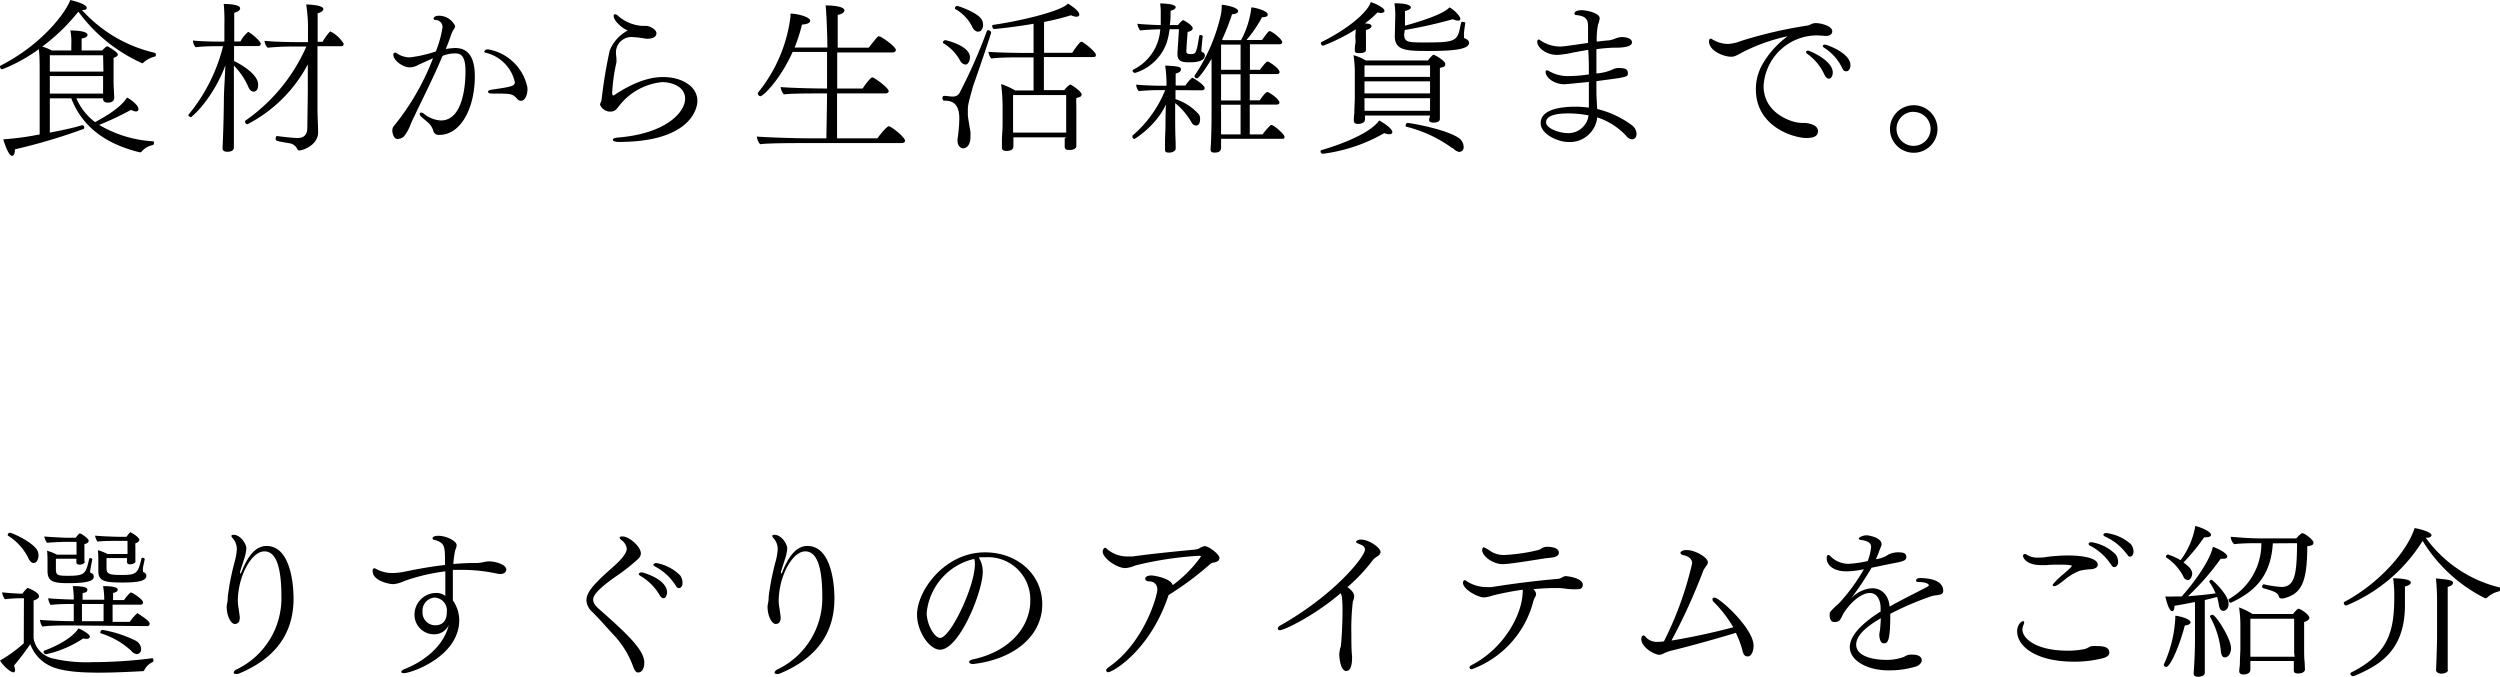 <svg xmlns="http://www.w3.org/2000/svg" viewBox="0 0 305.06 82.58"><g id="レイヤー_2" data-name="レイヤー 2"><g id="レイヤー_1-2" data-name="レイヤー 1"><path d="M12.58,12H9.32a7.18,7.18,0,0,0,2.28,2.9c3.12-1.64,3.74-2.76,3.9-3,.5.26,1.4.94,1.4,1.42,0,.18-.12.28-.32.28A1.27,1.27,0,0,1,16,13.4a36.86,36.86,0,0,1-3.9,1.84,14.44,14.44,0,0,0,6.6,2c.06,0,.1.1.1.18s-.06.26-.16.28a2.42,2.42,0,0,0-1.36.8.15.15,0,0,1-.14.08l-.12,0C14.14,17.86,10.34,16.3,8.7,12H6.08v4.18C7.56,15.9,9,15.6,10,15.28h.06a.25.25,0,0,1,.22.28.19.19,0,0,1-.1.18,69.13,69.13,0,0,1-8.36,2.48v.06c0,.44-.14.74-.36.74C1,19,.42,17.12.4,17a33.67,33.67,0,0,0,4.44-.6V8.52c0-.76,0-1.74-.1-2.52A20.1,20.1,0,0,1,.26,8.46C.12,8.46,0,8.28,0,8.14A.13.13,0,0,1,.08,8c5-2.54,7.92-6.42,8.5-8,1.4.34,2,.68,2,.94s-.2.28-.54.28H10a17.09,17.09,0,0,0,8.62,5.16c.34.08.4.12.4.26s0,.24-.12.26a3.2,3.2,0,0,0-1.42.76.17.17,0,0,1-.12.06,19.49,19.49,0,0,1-7.8-6.3A23.2,23.2,0,0,1,5.16,5.68a6.46,6.46,0,0,1,1.16.48H8.7V5.4a6.58,6.58,0,0,0-.12-1.68c1.34,0,2.1.2,2.1.54,0,.18-.22.36-.72.44,0,.18,0,1.06,0,1.46h2.5c.48-.48.54-.5.62-.5a.07.07,0,0,1,.06,0c.16.08,1.24.7,1.24,1,0,.14-.16.28-.52.4v.66c0,.1,0,2.16,0,2.34s.06,1.46.08,1.84v0c0,.28-.12.62-.8.62-.4,0-.56-.2-.56-.44Zm0-5.26H6.08v2h6.54Zm0,4.62c0-.12,0-1.52,0-1.74V9.28H6.08v2.14H12.6Z"/><path d="M28.56,5.62l0,1.82c.12.06,2.94,1.42,2.94,2.88,0,.14,0,.86-.56.86-.24,0-.48-.18-.64-.58A8.65,8.65,0,0,0,28.54,8v4.2c0,1,0,3.82,0,4.8,0,.52,0,1,0,1,0,.26-.18.52-.82.52-.28,0-.56-.1-.56-.42V18c0-.16.12-2.16.16-5.86,0-1,.14-2.88.18-4.16a17.5,17.5,0,0,1-2.5,4.52,11.67,11.67,0,0,1-1.68,1.8h0c-.1,0-.34-.14-.34-.26S23,14,23,14a21.17,21.17,0,0,0,4.22-8.36h-1a21.9,21.9,0,0,0-2.36.12,1.48,1.48,0,0,1-.32-.82c.54.08,2.3.14,3.16.14h.68v-2A21.59,21.59,0,0,0,27.3.48c.14,0,2,0,2,.54,0,.2-.22.42-.72.54,0,.16,0,1.68,0,3.5h.76a3.82,3.82,0,0,1,.94-1.16c.2,0,1.54,1.12,1.54,1.44,0,.16-.12.28-.34.28Zm9,5.62,0-3.38a17.33,17.33,0,0,1-7.36,7.3.32.32,0,0,1-.3-.3.17.17,0,0,1,.1-.18,21.52,21.52,0,0,0,7.38-9H36a32,32,0,0,0-3.34.14,1.31,1.31,0,0,1-.38-.84c.9.1,2.54.16,4.24.16h1.06V3.78A18.41,18.41,0,0,0,37.36.54c2,.08,2.1.44,2.1.58s-.24.4-.7.5c0,.2,0,1.64,0,3.48h.6a6.91,6.91,0,0,1,.86-1.2s.06-.06.1-.06a4,4,0,0,1,1.62,1.5c0,.16-.08.3-.34.3H38.74c0,3.16,0,7.14,0,7.86,0,.4.08,2.32.08,2.64v0c0,1.56-1.84,2.22-2.32,2.22-.12,0-.18-.08-.24-.2a1.25,1.25,0,0,0-.94-.68c-1.66-.28-1.68-.28-1.68-.58,0-.14.06-.3.16-.3h0c.76.1,2,.24,2.5.24.86,0,1.2-.48,1.2-1.26Z"/><path d="M51,7.94a2.14,2.14,0,0,1-1,.28c-.84,0-2-.84-2-1.54,0-.18.08-.26.2-.26a.3.3,0,0,1,.22.08A2.8,2.8,0,0,0,50,7a15.61,15.61,0,0,0,3.18-.72A13.11,13.11,0,0,0,54,3.32a.86.86,0,0,0-.86-.88c-.16,0-.24-.1-.24-.18s.14-.34.64-.34a2.19,2.19,0,0,1,2,1.26.6.6,0,0,1-.1.3,2.76,2.76,0,0,0-.36.68c-.22.62-.44,1.24-.68,1.82a8.2,8.2,0,0,1,1.14-.12c1.08,0,2.4.5,2.4,3.44,0,3.94-1.74,7.16-4.32,7.16a.67.67,0,0,1-.74-.46,2.1,2.1,0,0,0-.74-1.12c-.24-.22-.5-.42-.76-.66a.41.41,0,0,1-.16-.3.17.17,0,0,1,.18-.18.48.48,0,0,1,.28.1,3.57,3.57,0,0,0,2.12.86c2.46,0,3-3.62,3-6,0-1.62-.4-2.16-1.16-2.18a4,4,0,0,0-1.64.3c-1.2,2.88-2.58,5.5-3.88,8.3a5.28,5.28,0,0,1-.82,1.52,1.23,1.23,0,0,1-.74.32h-.1a.53.53,0,0,1-.28-.14,1.43,1.43,0,0,1-.3-1,.73.73,0,0,1,.2-.46,30.11,30.11,0,0,0,4.76-8.26C52.24,7.38,51.24,7.82,51,7.94ZM62.82,10a4.77,4.77,0,0,0-3.54-3.56c-.12,0-.18-.08-.18-.16s.16-.26.44-.26h0a5.92,5.92,0,0,1,4.82,4.68,1.51,1.51,0,0,1,0,.3c0,.28-.16,1.3-.8,1.3a.58.58,0,0,1-.44-.22c-.52-.62-.8-.66-2.46-.66-.78,0-1.1,0-1.1-.2s.16-.22.44-.28C62.52,10.58,62.82,10.5,62.82,10Z"/><path d="M74.88,1.94a.18.18,0,0,1,.18-.2.52.52,0,0,1,.34.18,5,5,0,0,0,2.94,1.24,3,3,0,0,1,.42,0,.55.55,0,0,0,.18,0c.18,0,1.16.36,1.16.9s-.66.66-1,.66a1.32,1.32,0,0,1-.3,0,13.1,13.1,0,0,0-1.64-.2,1.89,1.89,0,0,0-2,1.8v.1c0,.24.06.54.06.82a2,2,0,0,1,0,.36,22.34,22.34,0,0,0-.52,3.68c0,.34.08.36.12.36a.15.15,0,0,0,.08,0C78,9.56,80,9.4,80.9,9.4c2.32,0,4.2,1.14,4.2,2.92,0,1-.94,5-9.6,5-.46,0-.72-.12-.72-.26s.2-.24.64-.28c5.72-.46,8.18-3,8.18-4.76,0-1.4-1.54-2-2.8-2a7.57,7.57,0,0,0-5.06,2.66c-.16.18-.32.42-.5.62a1,1,0,0,1-.7.32,1.35,1.35,0,0,1-1.32-.84c0-.18.16-.4.18-.56a58.8,58.8,0,0,1,1-6.06,4.81,4.81,0,0,1,2.2-2.44C75.88,3.44,74.88,2.52,74.88,1.94Z"/><path d="M98,17.46c-1,0-4.42,0-5.24.14a1.58,1.58,0,0,1-.4-.94c.88.1,4.94.22,6.3.22h2.18c0-.66.06-2.92.08-5.48h-1c-1,0-3.44,0-4.26.12a1.58,1.58,0,0,1-.4-.9c.9.1,4,.18,5.32.18h.34c0-1.06,0-2.16,0-3.2V6.34H96.72c-1.6,3.54-3.64,5.4-3.92,5.4a.34.34,0,0,1-.32-.3.15.15,0,0,1,0-.12A18.21,18.21,0,0,0,96.46,2c0-.12,0-.22,0-.34.76,0,2.4.38,2.4.88,0,.22-.32.42-1,.46a19.74,19.74,0,0,1-.9,2.8h4c0-1.42-.12-4.52-.22-5.14.52,0,2.3.06,2.3.62,0,.2-.26.44-.82.54,0,.1,0,1.78,0,4H106c1-1.26,1.12-1.4,1.24-1.4.3,0,2.08,1.28,2.08,1.68,0,.18-.18.3-.44.3h-6.72V10.8h3.1c.16-.24.94-1.36,1.18-1.36s2,1.28,2,1.68c0,.18-.18.28-.42.28h-5.88c0,2.56,0,4.82,0,5.48h4.92c.92-1.24,1.32-1.48,1.38-1.48.32,0,2,1.36,2,1.76,0,.18-.16.3-.42.3Z"/><path d="M118.36,7c0,.36-.2.88-.56.88a.86.86,0,0,1-.64-.48,5.71,5.71,0,0,0-2-2.1c-.06,0-.1-.08-.1-.14a.32.32,0,0,1,.3-.26S118.36,5.54,118.36,7Zm-.26,6.42c0,.2,0,.42,0,.68.08.66.22,1.36.32,2a5.28,5.28,0,0,1,0,.58c0,1.14-.56,1.42-.9,1.42s-.68-.38-.68-.9a.82.82,0,0,1,0-.22,19.34,19.34,0,0,0,.22-2.5c0-2-1-2.2-1.88-2.2-.1,0-.18-.16-.18-.3s.06-.28.2-.28h0c.4,0,.7.08,1.06.08a.9.9,0,0,0,.84-.46,64.6,64.6,0,0,0,3.32-7.52.17.17,0,0,1,.16-.12c.16,0,.36.16.36.3s-1.38,4.22-2.2,6.52C118.14,12.68,118.1,12.86,118.1,13.44Zm.56-10.1a5.09,5.09,0,0,0-2.06-2.2.14.14,0,0,1-.08-.12.32.32,0,0,1,.3-.28c.06,0,2.54.8,3,1.72a1.3,1.3,0,0,1,.14.58c0,.42-.2.84-.58.84C119.12,3.88,118.88,3.72,118.66,3.34ZM130.1,16.76h-6.44v.48c0,.16,0,.5,0,.62,0,.34-.28.56-.86.56-.32,0-.54-.1-.54-.44V17.9c0-.08,0-.38,0-.74,0-.64.08-1.34.08-1.94V12.88a24.39,24.39,0,0,0-.18-2.62,8.67,8.67,0,0,1,1.72.78h2.24V7h-1.34c-.94,0-2.84,0-3.82.14a1.45,1.45,0,0,1-.34-.82c.72.08,3.14.14,4.58.14h.92V2.9c-2.52.44-4.72.64-4.82.64s-.22-.18-.22-.32,0-.18.08-.18c3-.42,8.28-1.62,9.16-2.6.26.16,1.38.86,1.38,1.34,0,.16-.12.26-.36.26a1.65,1.65,0,0,1-.64-.18,31.81,31.81,0,0,1-3.3.82V6.44h3.44s.86-1.34,1.1-1.34a.12.12,0,0,1,.08,0c.46.22,1.7,1.28,1.7,1.56s-.1.3-.34.3h-6V11h2.48a2.91,2.91,0,0,1,.72-.68c.18,0,1.4.86,1.4,1.18s-.2.34-.64.46a6.93,6.93,0,0,0,0,.92c0,.14,0,2.9,0,3.08s0,1,0,1.18,0,.56,0,.66,0,.5-.88.5c-.42,0-.54-.16-.54-.4s0-.78,0-1Zm0-1V11.6h-6.48v4.58h6.48Z"/><path d="M142.72,3.56a8.69,8.69,0,0,1-.38,1.72A5.94,5.94,0,0,1,138.5,8.9a.32.32,0,0,1-.3-.28.11.11,0,0,1,.08-.12,5.89,5.89,0,0,0,3.3-4.92h-.14c-.34,0-1.8.06-2.32.14a2.16,2.16,0,0,1-.34-.82c.66.08,2.42.16,2.72.16h.14c0-.4,0-.82,0-1.24V1.34a7.46,7.46,0,0,0-.08-.92s1.9,0,1.9.46c0,.16-.2.34-.62.42,0,.62,0,1.2-.1,1.76h1c.1-.14.52-.6.62-.6s1.18.62,1.18,1c0,.16-.16.34-.62.44-.12,1.5-.16,2.3-.16,2.34,0,.26.16.36.48.36.72,0,.74-.08,1.1-2.24,0-.06.08-.08.16-.08s.26.06.26.14v0c-.06.54-.12,1.16-.16,1.72,0,.14,0,.2.2.26a.38.38,0,0,1,.22.36c0,.42-.38.84-1.78.84-.84,0-1.56,0-1.56-1V6.4s.12-1.74.18-2.84Zm.72,7.44v1.1a6.42,6.42,0,0,1,2.9,1.92,1.2,1.2,0,0,1,.1.52c0,.26-.06.78-.5.78a.65.65,0,0,1-.54-.38,8.5,8.5,0,0,0-2-2.36v2c0,.44,0,1.66.06,2.88,0,.24,0,.48,0,.7s-.36.46-.78.46-.52-.08-.52-.38c0,0,0-.86,0-.9,0-.64.06-1.68.06-2.2s0-1.6.06-2.4a8.59,8.59,0,0,1-.84,1.42,11.36,11.36,0,0,1-3,2.8.3.3,0,0,1-.26-.3.15.15,0,0,1,0-.1A14.49,14.49,0,0,0,142.18,11h-1c-.6,0-1.78.06-2.22.12a1.29,1.29,0,0,1-.32-.8c.56.08,2.24.14,2.9.14h.8A15.37,15.37,0,0,0,142.18,8c1.76.08,1.92.2,1.92.46s-.18.38-.64.52c0,.1,0,.7,0,1.46h1.18a5.22,5.22,0,0,1,.8-.94s.06,0,.1,0,1.46.84,1.46,1.26c0,.14-.12.26-.36.26ZM149,16.94V17c0,.18,0,.8,0,1,0,.42-.22.62-.8.62-.38,0-.48-.14-.48-.38v-.1s.12-1.36.12-4.56l0-3.4c0-.26,0-1.76,0-3-.46.78-1.5,2.38-1.8,2.38a.28.28,0,0,1-.28-.24.15.15,0,0,1,0-.08A21.73,21.73,0,0,0,149,1.68a6.79,6.79,0,0,0,.08-1.1c.2,0,2,.26,2,.78,0,.18-.24.36-.74.38a27.58,27.58,0,0,1-1.22,3.1l.1.06h2.22a11.11,11.11,0,0,0,1.26-4c.36,0,2,.4,2,.88,0,.18-.2.32-.64.32H154a15.57,15.57,0,0,1-1.9,2.78H154c.66-.92.8-1.08.92-1.08s.06,0,.08,0c.44.2,1.46,1,1.46,1.36,0,.14-.12.24-.34.24h-3.6V8.52h1.22c.3-.4.76-1,.9-1a.15.15,0,0,1,.1,0c.44.2,1.4.9,1.4,1.28,0,.14-.12.24-.34.24H152.5v3.2h1.22c.6-.86.8-1,.9-1a.15.15,0,0,1,.1,0c.44.2,1.4.9,1.4,1.28,0,.14-.12.24-.34.24H152.5V16.4h1.56a8.53,8.53,0,0,1,1-1.14.1.1,0,0,1,.08,0,.15.15,0,0,1,.08,0c.52.24,1.52,1.16,1.52,1.42s-.14.26-.36.26Zm2.38-11.5H149V8.52h2.38Zm0,3.62H149v3.2h2.38Zm0,3.72H149V16.4h2.38Z"/><path d="M165.44,3.58a22.31,22.31,0,0,1-4,2c-.14,0-.26-.18-.26-.32a.12.12,0,0,1,.06-.12C165,3.26,167,1.24,167.26.26c.52.14,1.68.68,1.68,1.06,0,.14-.14.26-.44.26a1.76,1.76,0,0,1-.42-.06,10.44,10.44,0,0,1-1.52,1.32l.34.06c.3,0,.46.16.46.3s-.22.36-.68.46a1.5,1.5,0,0,0,0,.24,3.1,3.1,0,0,0,0,.46c0,.36,0,.78,0,1s0,.5,0,.68,0,.44-.82.44c-.26,0-.54,0-.54-.34v0c0-.08,0-.52.06-.8s0-.78,0-.9Zm-4,15.18a.28.28,0,0,1-.3-.26.2.2,0,0,1,.16-.2c.36-.1,5.56-1.58,7-3.6.12.06,1.6.9,1.6,1.42,0,.16-.12.26-.36.26a1.76,1.76,0,0,1-.62-.14A20.12,20.12,0,0,1,161.46,18.76Zm13.06-4.66h-7.94a4.9,4.9,0,0,1,0,.5c0,.26-.28.52-.84.52-.32,0-.52-.1-.52-.4v-.06c0-.08,0-.48.06-.86,0-.66.06-1.46.06-1.92l0-2.86a13.75,13.75,0,0,0-.16-2.28,5.38,5.38,0,0,1,1.5.64h7.58a4,4,0,0,1,.62-.68.11.11,0,0,1,.1,0c.16,0,1.4.74,1.4,1.1s-.22.38-.66.48v3.64c0,.32,0,1.56,0,1.82s0,.6,0,.76c0,.44-.6.46-.78.46-.38,0-.54-.12-.54-.36Zm0-4.18h-8l0,1.48h8Zm0,2.06h-8v.24c0,.12,0,.82,0,1.3h8c0-.28,0-1,0-1.3Zm0-4h-8v1.4h8Zm-3.16-3.8c0,1,.5,1,2.64,1,3.54,0,3.88-.16,4.2-1.92a4.34,4.34,0,0,1,.16-.6s.06,0,.12,0,.36.06.34.14-.14,1-.16,1.22a3.53,3.53,0,0,0,0,.38c0,.18,0,.26.14.3.26.1.48.28.48.52,0,.86-2.16,1-5.06,1-2.64,0-4-.08-4-1.8v0s.06-2.54.06-2.72A11.79,11.79,0,0,0,170.16.4c1.72,0,2,.34,2,.5s-.26.36-.72.44c0,.28,0,1.12,0,1.8,3.54-1,4.86-1.66,5.44-2.24.54.28,1.32,1.08,1.32,1.4,0,.14-.1.22-.3.22a1.59,1.59,0,0,1-.6-.18,57,57,0,0,1-5.88,1.32Zm5.88,13.9a16.16,16.16,0,0,0-5.62-2.62.13.13,0,0,1-.08-.14c0-.14.1-.32.22-.32.34,0,4.88.78,6.38,1.92a1.39,1.39,0,0,1,.48,1,.56.56,0,0,1-.56.62A1.39,1.39,0,0,1,177.28,18.06Z"/><path d="M194.9,13.3a11.79,11.79,0,0,1,4.26,2,1.41,1.41,0,0,1,.54,1c0,.62-.4.7-.56.7a1,1,0,0,1-.72-.44,8.39,8.39,0,0,0-3.52-2.24,3.36,3.36,0,0,1-3.64,3c-1,0-3.26-.86-3.26-2.3,0-1.62,2.26-2,4.26-2a10.87,10.87,0,0,1,1.62.12V10c-2.66.26-2.8.28-3,.28-1.2,0-2.28-.78-2.28-1.52a.16.16,0,0,1,.16-.18.45.45,0,0,1,.2.06,4.59,4.59,0,0,0,2.6.64,16.54,16.54,0,0,0,2.32-.2c0-.9,0-1.9-.08-3L192,6.4a10.74,10.74,0,0,1-2,.3c-1.38,0-2.42-.92-2.42-1.6,0-.14.06-.28.18-.28a.37.37,0,0,1,.2.1,4.28,4.28,0,0,0,2.38.76c.46,0,1.64-.18,2.44-.3l1-.14c0-.64,0-1.32,0-2,0-.84-.22-1.28-1.44-1.4a.2.2,0,0,1-.22-.18c0-.42.84-.42.92-.42.28,0,2.16.26,2.16,1A2.91,2.91,0,0,1,195,3a9.22,9.22,0,0,0-.16,2.08c.5-.06,1-.12,1.54-.16a4.45,4.45,0,0,0,.64-.18,2.52,2.52,0,0,1,.86-.22c.44,0,1.26.12,1.26.66s-1.16.64-2,.64h-.26A20.16,20.16,0,0,0,194.8,6c0,.5,0,1,0,1.5s0,1,0,1.46a5.64,5.64,0,0,0,2.06-.52,1.31,1.31,0,0,1,.58-.14h.1c.66,0,1.1.1,1.1.6s0,.5-3.84,1l0,1.26c0,.66.06,1.34.08,1.94Zm-3.58.54c-1.54,0-2.66.3-2.66,1.08s1.68,1.32,2.6,1.32a2.47,2.47,0,0,0,2.58-2.16A13,13,0,0,0,191.32,13.84Z"/><path d="M219.84,15c.14,0,.24,0,.38,0s1.62.12,1.62,1c0,.42-.24.84-1.4.84-1.64,0-6.18-1.42-6.18-5.92a6.1,6.1,0,0,1,.76-3,11.13,11.13,0,0,1,3.12-3.5,22.44,22.44,0,0,0-5.44,1.92c-1.06.58-1.14.58-1.48.58-.92,0-2.68-.74-2.68-1.86,0-.2.08-.34.2-.34a.32.32,0,0,1,.2.08,3.68,3.68,0,0,0,2,.56A5.37,5.37,0,0,0,212.44,5a53.64,53.64,0,0,1,8.1-1.88,1.59,1.59,0,0,0,.4-.14,1.39,1.39,0,0,1,.58-.16h.06c.6,0,2,.34,2,1,0,.3-.24.56-.74.56l-.2,0a10.58,10.58,0,0,0-1.06-.06,6.54,6.54,0,0,0-6.38,6.18c0,3.14,3,4.26,4.16,4.46Zm2.7-6.06a6.25,6.25,0,0,0-2-2.36.34.34,0,0,1-.16-.24c0-.08.1-.16.26-.16s3,1.18,3,2.66c0,.56-.28.76-.48.76S222.76,9.42,222.54,8.94Zm2.18-.78a6,6,0,0,0-2.14-2.34c-.12-.08-.16-.16-.16-.22s.12-.16.28-.16,3.1,1,3.1,2.52c0,.36-.18.74-.5.74S224.9,8.54,224.72,8.16Z"/><path d="M233.5,18.64a2.9,2.9,0,1,1,2.92-2.9A2.9,2.9,0,0,1,233.5,18.64Zm0-5a2.08,2.08,0,1,0,2.08,2.08A2.07,2.07,0,0,0,233.5,13.66Z"/><path d="M2.92,73H2.34a17.21,17.21,0,0,0-1.74.12,1.74,1.74,0,0,1-.34-.84c.68.08,2,.16,2.2.16h.28a3.32,3.32,0,0,1,.6-.68.11.11,0,0,1,.1,0s1.32.5,1.32,1c0,.2-.2.36-.66.52v4.62a3.06,3.06,0,0,0,2.4,2.46,17.85,17.85,0,0,0,4.74.44,58.4,58.4,0,0,0,7.34-.48h0c.08,0,.14.12.14.22s0,.24-.12.26a2.08,2.08,0,0,0-1,1,.22.22,0,0,1-.2.1c-1.2.06-3.3.18-5.32.18-2.26,0-4.6-.14-6-.84a4.65,4.65,0,0,1-2.38-2.64c-.48.68-1.08,1.54-2,2.62a1.5,1.5,0,0,1,.14.56c0,.18-.08.26-.2.26-.4,0-1.32-.88-1.64-1.44a16.62,16.62,0,0,0,2.9-2.1Zm.56-4.86A6.75,6.75,0,0,0,1,65.38a.11.11,0,0,1-.06-.1A.3.3,0,0,1,1.22,65c.22,0,3.14,1.28,3.42,2.38a1.49,1.49,0,0,1,.06.4c0,.4-.2.92-.58.92C3.92,68.72,3.68,68.54,3.48,68.16Zm5.08,8.18c-.76,0-2.6,0-3.38.14a1.58,1.58,0,0,1-.3-.82c.54.06,2.9.16,4.08.16H9v-2.1c-.6,0-2,0-2.82.12a1.78,1.78,0,0,1-.3-.82c.52.06,2,.14,3.12.16V73a10.07,10.07,0,0,0-.12-1.48c1.32,0,1.78.16,1.78.44s-.18.32-.58.42c0,0,0,.36,0,.8h2.64V73a10.33,10.33,0,0,0-.14-1.48c1.54,0,1.78.24,1.78.44s-.18.3-.56.4c0,0,0,.4,0,.86h1.34a5,5,0,0,1,.76-.9.28.28,0,0,1,.12,0,.07.07,0,0,1,.06,0c.44.22,1.38.88,1.38,1.18a.26.26,0,0,1-.28.28H13.74v2.1h2.1a5.19,5.19,0,0,1,.92-1.06s1.5.9,1.5,1.26a.28.28,0,0,1-.28.32Zm-3,3.5a.28.28,0,0,1-.24-.28.13.13,0,0,1,.08-.14c.44-.16,3.16-1.18,4.18-2.72.06,0,1.38.64,1.38,1,0,.16-.16.28-.42.28a1.36,1.36,0,0,1-.38-.06A13.32,13.32,0,0,1,5.6,79.84Zm4.8-11.3c0,.22-.32.38-.62.38s-.42-.1-.42-.28,0-.3,0-.44H6.82v1.22c0,.82.2.86,1.56.86,2,0,2.1-.28,2.5-2.06a.13.13,0,0,1,.14-.1c.12,0,.24.08.24.16v0C11,69.62,11,69.64,11,69.68s0,.22.08.24a.42.42,0,0,1,.36.44c0,.4-.36.8-3.14.8-1.78,0-2.5-.2-2.5-1.48v-.8c0-.4,0-1.4-.06-1.68a6.24,6.24,0,0,1,1.2.48h2.4V66.12H8.06c-.46,0-1.88.06-2.32.12a2.11,2.11,0,0,1-.34-.78c.46.06,2.46.16,2.84.16h1a3.77,3.77,0,0,1,.44-.52s.06,0,.08,0c.18,0,1.06.64,1.06.86s-.14.34-.52.44V67c0,.28,0,.76,0,1.1,0,.1,0,.36,0,.46Zm2.28,5.18H10v2.1h2.64Zm3.9-5.24c0,.32-.46.4-.68.4s-.36-.08-.36-.3,0-.3,0-.46H13v1.16c0,.76.22.9,1.84.9,1.8,0,2-.18,2.42-2a.13.13,0,0,1,.14-.1c.12,0,.26.08.26.16v0c-.08.46-.18.78-.22,1.14a.9.9,0,0,0,0,.22c0,.16,0,.24.12.26a.44.44,0,0,1,.3.4c0,.6-.78.84-2.92.84S12,70.94,12,69.68V69.6s0-.6,0-.78c0-.4,0-1.4-.06-1.68a5.37,5.37,0,0,1,1.16.46h2.46V66H14.18c-.46,0-1.84,0-2.28.1a1.87,1.87,0,0,1-.3-.74c.46.06,2.38.14,2.76.14,0,0,.64,0,1.08,0a3.2,3.2,0,0,1,.44-.54s.06,0,.1,0L16,65c.24.1,1,.58,1,.88,0,.14-.12.3-.48.42a1.84,1.84,0,0,0,0,.36c0,.86,0,1.2,0,1.36s0,.34,0,.44ZM16,79.4a9.74,9.74,0,0,0-3.7-2.12.09.09,0,0,1-.06-.1c0-.12.12-.32.26-.32A14.73,14.73,0,0,1,16.6,78.2a1.21,1.21,0,0,1,.62,1,.57.57,0,0,1-.5.62A1.07,1.07,0,0,1,16,79.4Z"/><path d="M28.78,82.24c-.16,0-.26-.08-.26-.18s.1-.24.32-.36a9.64,9.64,0,0,0,5.5-8.88c0-4.12-.84-5.54-2.08-5.54-1.58,0-3.24,3.06-3.24,6.08a5.47,5.47,0,0,0,.12,1c0,.12.12.82.12,1,0,.6-.3.78-.6.78-.5,0-1-1-1-2.12,0-.22.1-.52.12-.8,0-.5.1-1,.18-1.58a33.94,33.94,0,0,1,.74-3.34,7.22,7.22,0,0,0,.2-1.28,2,2,0,0,0-.52-1.36.42.42,0,0,1-.14-.26c0-.1.1-.14.26-.14.86,0,1.56,1.12,1.56,1.66a5,5,0,0,1-.3,1.38c-.14.5-.34,1-.46,1.48a.87.87,0,0,1,0,.1c0,.06,0,.1.06.1s0,0,.08-.12c1-2.6,2.12-3.24,3.08-3.24,2.84,0,3.3,4.4,3.3,6.42,0,5.26-3.38,7.78-6.64,9.14A.82.82,0,0,1,28.78,82.24Z"/><path d="M54.3,68.44c0-1.88-.08-2.22-1.34-2.58-.12,0-.18-.1-.18-.16,0-.22.32-.32.7-.32,1,0,2.24.64,2.24,1.14a1.48,1.48,0,0,1-.16.58,9.67,9.67,0,0,0-.24,1.72c.82-.06,1.64-.12,2.48-.12h.38a4.43,4.43,0,0,0,.88-.12,3.09,3.09,0,0,1,.62-.08c.76,0,2.1.38,2.1,1,0,.18-.14.54-.72.54a2.24,2.24,0,0,1-.48-.06,19.93,19.93,0,0,0-3.94-.44c-.44,0-.92,0-1.38,0,0,.62,0,1.26,0,1.9s0,1.24,0,1.82a4.28,4.28,0,0,1,.78,2.4c0,4.46-5.86,6.48-6.76,6.48-.2,0-.32-.06-.32-.16s.14-.24.46-.36c2.34-.94,4.72-2.76,5.34-5.36A1.93,1.93,0,0,1,53,77.4,2.38,2.38,0,0,1,50.58,75a2.64,2.64,0,0,1,2.56-2.64,1.75,1.75,0,0,1,1.2.36c0-.82,0-2,0-3a23.18,23.18,0,0,0-5,1.18,3.9,3.9,0,0,1-1.36.38c-.56,0-2.5-.44-2.5-1.56a.54.54,0,0,1,0-.22c.06-.12.12-.16.2-.16a.52.52,0,0,1,.2.08,4.17,4.17,0,0,0,2.14.5,8.34,8.34,0,0,0,1.54-.2c.34-.06.56-.12,1-.2,1.26-.24,2.5-.44,3.74-.58Zm.22,6.26A1.57,1.57,0,0,0,53,72.92a1.59,1.59,0,0,0-1.44,1.68,1.56,1.56,0,0,0,1.54,1.7C54,76.3,54.52,75.76,54.52,74.7Z"/><path d="M72.38,73.18c0,.22.08.52.56,1,3.4,3,5.68,5.08,5.68,6.66,0,1-.48,1.22-.74,1.22s-.42-.18-.62-.72A11.19,11.19,0,0,0,75,77.6c-1-1.06-1.78-2-2.74-2.94a2.06,2.06,0,0,1-.7-1.36c0-.84.44-1.64,3-3.9.9-.78,1.92-1.76,1.92-2.46a1.52,1.52,0,0,0-.6-1c-.1-.08-.26-.2-.26-.32s.06-.16.36-.16c.78,0,2.22,1.24,2.22,2.06,0,.42-.32.68-.62.94a22.67,22.67,0,0,1-2.4,1.86C72.6,72.12,72.38,72.8,72.38,73.18Zm8.1-.58a6.55,6.55,0,0,0-2.36-2.34c-.12-.08-.18-.16-.18-.22s.16-.2.34-.2,3.12.82,3.12,2.46c0,.18-.12.7-.44.7C80.8,73,80.64,72.88,80.48,72.6Zm1.9-1.26a6.65,6.65,0,0,0-2.46-2.22c-.14-.08-.2-.16-.2-.22s.18-.2.36-.2A5.44,5.44,0,0,1,83,70.22a1.58,1.58,0,0,1,.28,1c0,.28-.18.54-.42.54S82.54,71.62,82.38,71.34Z"/><path d="M94.78,82.24c-.16,0-.26-.08-.26-.18s.1-.24.32-.36a9.64,9.64,0,0,0,5.5-8.88c0-4.12-.84-5.54-2.08-5.54-1.58,0-3.24,3.06-3.24,6.08a5.47,5.47,0,0,0,.12,1c0,.12.12.82.12,1,0,.6-.3.78-.6.78-.5,0-1-1-1-2.12,0-.22.1-.52.12-.8,0-.5.1-1,.18-1.58a33.94,33.94,0,0,1,.74-3.34,7.22,7.22,0,0,0,.2-1.28,2,2,0,0,0-.52-1.36.42.42,0,0,1-.14-.26c0-.1.1-.14.26-.14.86,0,1.56,1.12,1.56,1.66a5,5,0,0,1-.3,1.38c-.14.5-.34,1-.46,1.48a.87.87,0,0,1,0,.1c0,.06,0,.1.06.1s0,0,.08-.12c1-2.6,2.12-3.24,3.08-3.24,2.84,0,3.3,4.4,3.3,6.42,0,5.26-3.38,7.78-6.64,9.14A.82.82,0,0,1,94.78,82.24Z"/><path d="M119.54,68.22a3.16,3.16,0,0,1,.38,1.56c0,2.4-2.86,9.5-5.22,9.5-1.28,0-2.8-2.22-2.8-4.26,0-3,3.42-7.62,8.28-7.62,4.06,0,7,2.78,7,6.32,0,3.9-3.44,6.7-8.36,7.3h-.14c-.24,0-.42-.1-.42-.24s.14-.24.46-.32c4.66-1,7-4.12,7-7.14A5.16,5.16,0,0,0,120.24,68c-.26,0-.52,0-.78,0Zm-6.46,6.54c0,1.54,1,3.08,1.64,3.08,1.24,0,4.24-6.24,4.24-9a2.08,2.08,0,0,0-.08-.64A7.51,7.51,0,0,0,113.08,74.76Z"/><path d="M142.6,72.6c-2.28,6.86-6.86,9.42-7.36,9.42a.23.23,0,0,1-.26-.22c0-.1.08-.22.24-.34,4.4-3,6-8.76,6-9.52s-.56-1-1-1c-.26,0-.48-.14-.48-.3,0-.42.7-.42.76-.42.32,0,2.36.34,2.6,1.18a15.34,15.34,0,0,0,3.44-3.48c0-.08-.12-.1-.28-.1A42.69,42.69,0,0,0,138.54,69a3.77,3.77,0,0,1-1.22.32c-1.06,0-2.76-1.22-2.76-2,0-.2.12-.48.3-.48a.17.17,0,0,1,.12.06,3.76,3.76,0,0,0,2.58,1c.2,0,.42,0,.64,0,2.76-.38,6-.68,7.62-.84a1.58,1.58,0,0,0,.54-.16,1.86,1.86,0,0,1,.62-.26c.54,0,1.82,1,1.82,1.44s-.46.52-.78.58a.78.78,0,0,0-.38.2,37.59,37.59,0,0,1-5,3.72S142.6,72.58,142.6,72.6Z"/><path d="M156.2,76.9c-.18,0-.28-.08-.28-.2s.12-.28.38-.42c6.56-3.72,10.26-8.36,10.26-9.22,0-.26-.16-.46-.52-.6-.54-.22-.56-.26-.56-.36s.28-.26.58-.26c1,0,2.4,1,2.4,1.52,0,.22-.18.42-.56.64a1.87,1.87,0,0,0-.36.32,21,21,0,0,1-3.12,3.32c.72.52.82.88.82,1.12a1.76,1.76,0,0,1-.16.64,28.5,28.5,0,0,0-.18,4c0,1,0,2,.08,2.58a2.82,2.82,0,0,1,0,.42c0,.14,0,1.48-.7,1.48-.54,0-.8-.94-.86-2a2.89,2.89,0,0,1,.08-.58c0-.16.1-.32.12-.46.12-1.22.2-3,.2-4.38a14.07,14.07,0,0,0-.08-1.64,3.73,3.73,0,0,0-.14-.44C160.3,75.2,156.68,76.9,156.2,76.9Z"/><path d="M187,71.84a.87.87,0,0,1,.44.64.55.55,0,0,1-.06.26,3.63,3.63,0,0,0-.26.56,12,12,0,0,1-7.52,8.36c-.18,0-.28-.08-.28-.2s.08-.22.28-.32c4-2.08,6.12-6.2,6.2-8.8a1.05,1.05,0,0,0,0-.38,36.75,36.75,0,0,0-3.64.7,4.45,4.45,0,0,1-1.06.24c-.8,0-2.58-1-2.58-1.78,0-.18.08-.32.22-.32a.27.27,0,0,1,.2.1,4.5,4.5,0,0,0,2.58.74,3.32,3.32,0,0,0,.48,0c3-.48,5.9-.82,8.06-1a1.31,1.31,0,0,0,.4-.1c.42-.24.52-.24.62-.24s2.06.2,2.06,1.06c0,.1,0,.54-.62.54a5.9,5.9,0,0,1-.64,0c-.56,0-.9-.1-1.52-.14-.26,0-.54,0-.82,0-.78,0-1.64.06-2.54.14ZM189.6,68c-.3.06-.7.08-1.12.14-3,.48-4.54.7-5.12.7-1.22,0-2.5-1-2.5-1.72,0-.18.08-.34.22-.34a6.21,6.21,0,0,1,.9.54,3,3,0,0,0,1.64.4,22.17,22.17,0,0,0,4-.58,1.55,1.55,0,0,0,.52-.24,1.23,1.23,0,0,1,.58-.18c.62,0,1.5.12,1.5.72C190.24,67.64,190.08,67.88,189.6,68Z"/><path d="M203.84,79.42a5.69,5.69,0,0,0-1,.4,1.05,1.05,0,0,1-.36.08c-.58,0-2.2-.9-2.2-1.92,0-.24.1-.44.26-.44a.35.35,0,0,1,.22.12,1.76,1.76,0,0,0,1.42.66h.16a4.72,4.72,0,0,0,.7-.06,41.5,41.5,0,0,0,3.44-9.52c0-.66-.62-.9-1.08-1-.24-.06-.34-.16-.34-.28s.18-.34.76-.34c1.06,0,2.58.92,2.58,1.48a.54.54,0,0,1-.1.32c-.42.6-.46.68-.46.72a71.51,71.51,0,0,1-3.88,8.52c2.24-.34,5.56-1.08,7.54-1.62a15,15,0,0,0-2.4-3.1.45.45,0,0,1-.14-.3c0-.14.1-.22.26-.22.58,0,4.76,3.74,4.76,5.88,0,.56-.22,1.3-.72,1.3s-.58-.5-.68-.88a12.52,12.52,0,0,0-.76-2C208.94,78.1,205.6,79,203.84,79.42Z"/><path d="M229.42,76.72s.08-.8.08-1.28c-1.7,1-3,2.06-3,3.22,0,1.5,2.26,1.86,3.64,1.86a6,6,0,0,0,1.94-.28,1.9,1.9,0,0,0,.42-.18,1.42,1.42,0,0,1,.84-.18c1.08,0,1.16.5,1.16.7s-.18.58-.74.76a11.16,11.16,0,0,1-3.34.46c-2.48,0-4.7-1.14-4.7-2.84,0-1.52,1.76-3.08,3.76-4.34,0-.14,0-.28,0-.42,0-.92-.4-1.84-1.32-1.84-1.08,0-2.44,1.22-3.28,2.6a3.6,3.6,0,0,1-.38.72.87.87,0,0,1-.62.22c-.2,0-.62,0-.62-.9,0-.32.06-.38.84-1.12.08-.08.18-.14.26-.22a22.53,22.53,0,0,0,3.08-4.2,10.91,10.91,0,0,1-2.12.26c-1.54,0-2.42-.72-2.42-1.6,0-.24.08-.4.2-.4s.16.06.26.16a3.13,3.13,0,0,0,2.16.92,12.8,12.8,0,0,0,2.38-.34,6,6,0,0,0,.42-1.72c0-.44-.3-.72-1.26-.86-.1,0-.24-.06-.24-.18s.5-.38.94-.38c.26,0,1.84.26,1.84,1.1,0,.08,0,.1-.2.6a3.61,3.61,0,0,0-.16.42c-.1.26-.22.54-.34.8a3.61,3.61,0,0,0,1.58-.6,2.75,2.75,0,0,1,1.24-.24c.42,0,.9.06.9.56s-.46.56-2.24.9l-2,.42A43.66,43.66,0,0,1,225.9,73a3.82,3.82,0,0,1,2.54-1.22c1.08,0,2,.72,2.14,2.24,1.32-.76,3-1.58,4.26-2.24.34-.18.52-.26.52-.36v0c0-.18-.4-.4-1.24-.4-.22,0-.32-.08-.32-.2s.2-.28.38-.28h.12c.76,0,2.82.12,2.82,1.56,0,.4-.34.46-.68.52a3.78,3.78,0,0,0-.78.14,36,36,0,0,0-5,2.14c0,3.38-.3,3.6-.8,3.6s-.54-.92-.54-1a2.52,2.52,0,0,1,.08-.56Z"/><path d="M256.66,80.3a13.87,13.87,0,0,1-3.6.44c-4.54,0-6.92-1.82-6.92-3.72,0-.66.42-1.22.74-1.22.08,0,.12.06.12.14a1,1,0,0,1-.08.3,1.74,1.74,0,0,0-.14.58c0,1,1.52,2.58,5.56,2.58a10.61,10.61,0,0,0,1.94-.18c.46-.08.6-.32,1-.38a5.37,5.37,0,0,1,.68,0c1.1,0,1.42.32,1.42.78C257.42,79.84,257.24,80.14,256.66,80.3Zm-6-8.78c-.12,0-.18,0-.18-.14s.9-1,1.18-1.22,1.16-1,1.16-1.1-.56-.16-1.44-.16c-.62,0-1.16,0-1.66.06l-.6,0c-2,0-2.26-1-2.26-1.1a.23.23,0,0,1,.22-.26.58.58,0,0,1,.3.12,2.28,2.28,0,0,0,1.26.32c.32,0,.7,0,1.08-.08a22.67,22.67,0,0,1,2.58-.18c1.56,0,3.68.24,3.68,1.14,0,.26-.26.48-.8.54a7.42,7.42,0,0,0-1.38.18,6.56,6.56,0,0,0-1.66.94C251.08,71.44,250.88,71.52,250.68,71.52Zm6.88-2.7a6.65,6.65,0,0,0-2.48-2.22c-.14-.08-.2-.16-.2-.24s.12-.2.32-.2a5.26,5.26,0,0,1,3,1.52,1.6,1.6,0,0,1,.28.94c0,.28-.2.58-.44.58S257.74,69.1,257.56,68.82Zm1.94-1.26a6.64,6.64,0,0,0-2.6-2.08c-.16-.08-.22-.16-.22-.24s.16-.2.36-.2a5.65,5.65,0,0,1,3,1.36,1.48,1.48,0,0,1,.32.94c0,.28-.16.58-.4.58S259.68,67.82,259.5,67.56Z"/><path d="M264.34,81.38c-.14,0-.3-.1-.3-.22a.12.12,0,0,1,0-.08,15.41,15.41,0,0,0,1.4-5.66v-.28c.36,0,1.86.36,1.86.8,0,.2-.3.36-.7.38C265.94,78.9,264.8,81.38,264.34,81.38Zm3.5-7.92c-1,.2-1.88.36-2.5.46,0,.44-.12.66-.28.66-.44,0-.8-1.62-.84-1.8a10,10,0,0,0,1.18,0l.82,0c1.54-1.7,3.5-4.46,3.8-6.06.4.14,1.76.72,1.76,1.2,0,.16-.16.26-.48.26a1.83,1.83,0,0,1-.32,0,30.43,30.43,0,0,1-4,4.58c1.2-.1,2.48-.22,3.38-.36a7.88,7.88,0,0,0-.76-1.38.07.07,0,0,1,0-.06c0-.1.16-.22.26-.22s2.08,1.8,2.08,2.94c0,.64-.4.86-.64.86s-.48-.22-.54-.7a8.3,8.3,0,0,0-.22-1c-.42.12-.94.24-1.5.38v5c0,.64,0,1.64,0,3.06,0,.2,0,.56,0,.8,0,.44-.6.5-.84.5s-.52-.08-.52-.38v-.06c.14-2,.16-3.4.16-4Zm-1.4-4.82c.7.5,1.06.9,1.06,1.36,0,.24-.16.78-.54.78a.63.63,0,0,1-.54-.44A6.22,6.22,0,0,0,264.3,68s0-.06,0-.1a.28.28,0,0,1,.24-.24,7.35,7.35,0,0,1,1.54.7,9.63,9.63,0,0,0,1.8-4.18c.72.16,1.92.7,1.92,1.08,0,.16-.2.3-.58.3a1.23,1.23,0,0,1-.26,0A24.6,24.6,0,0,1,266.44,68.64ZM271,79.46a10.84,10.84,0,0,0-1.32-4.2.07.07,0,0,1,0-.06c0-.1.16-.18.3-.18.4,0,2.26,2.9,2.26,4.06,0,.72-.4,1.14-.72,1.14S271.06,80,271,79.46Zm6.34-13.16c-.24,3.9-2.08,5.84-5.1,7.24a.07.07,0,0,1-.06,0c-.14,0-.24-.2-.24-.32s0-.08,0-.1a7.75,7.75,0,0,0,4-6.84c-1,0-2.34,0-3.32.12a1.36,1.36,0,0,1-.42-.9v0c.92.08,2.48.2,3.76.2h4.24c.2-.24.6-.64.74-.64.3,0,1.36.82,1.36,1.14s-.24.38-.76.46c0,4.4-.7,5.82-2.9,6.36a1.38,1.38,0,0,1-.26,0,.27.27,0,0,1-.3-.24c-.16-.46-.52-.62-1.9-1a.22.22,0,0,1-.14-.22c0-.12.08-.26.2-.26h0a12.9,12.9,0,0,0,2.16.32c1.7,0,1.86-1.76,1.9-5.34Zm3.92,15.36v0c0,.06,0,.52-.86.52-.4,0-.5-.16-.5-.4s0-.68,0-.92v-.2H274.6v.44c0,.16,0,.48,0,.62,0,.5-.58.58-.86.58s-.5-.1-.5-.42v-.08c0-.1.06-.44.08-.8,0-.72.06-1.34.06-1.94V76.64a15.52,15.52,0,0,0-.16-2.52,8.27,8.27,0,0,1,1.64.8h4.94c.22-.26.54-.64.66-.64.3,0,1.34.76,1.34,1.1,0,.18-.14.36-.64.52v3.44c0,.3,0,1,.06,1.42Zm-1.32-2V75.5H274.6l0,4v.64H280Z"/><path d="M295.62,66a19.94,19.94,0,0,1-9.34,7.9.34.34,0,0,1-.28-.32.13.13,0,0,1,.08-.14c4.26-2.28,7.64-6.14,8.56-9,.58.08,2.06.48,2.06.86,0,.18-.2.32-.62.32H296a15.66,15.66,0,0,0,9,6.06.15.15,0,0,1,.12.16.37.37,0,0,1-.18.32,3.06,3.06,0,0,0-1.44.76.24.24,0,0,1-.16.08l-.1,0A18.75,18.75,0,0,1,295.62,66Zm-2.16,8c-.06,5.68-3.44,7.3-6.22,8.5a.3.3,0,0,1-.14,0,.3.3,0,0,1-.3-.28.2.2,0,0,1,.1-.16c4.66-2.34,5.26-5.18,5.26-9.3a15.24,15.24,0,0,0-.14-2.2s2.16,0,2.16.52c0,.18-.24.38-.72.48Zm5.26,7.72c0,.42-.66.48-.86.48s-.6-.14-.6-.42v-.06s.12-2.78.12-4.22V73.4a26.36,26.36,0,0,0-.14-2.82c1.64.16,2.08.22,2.08.56,0,.18-.2.36-.64.48,0,1.22,0,6.1,0,6.1,0,.38,0,2.14,0,2.86,0,.14,0,1.06,0,1.18Z"/></g></g></svg>